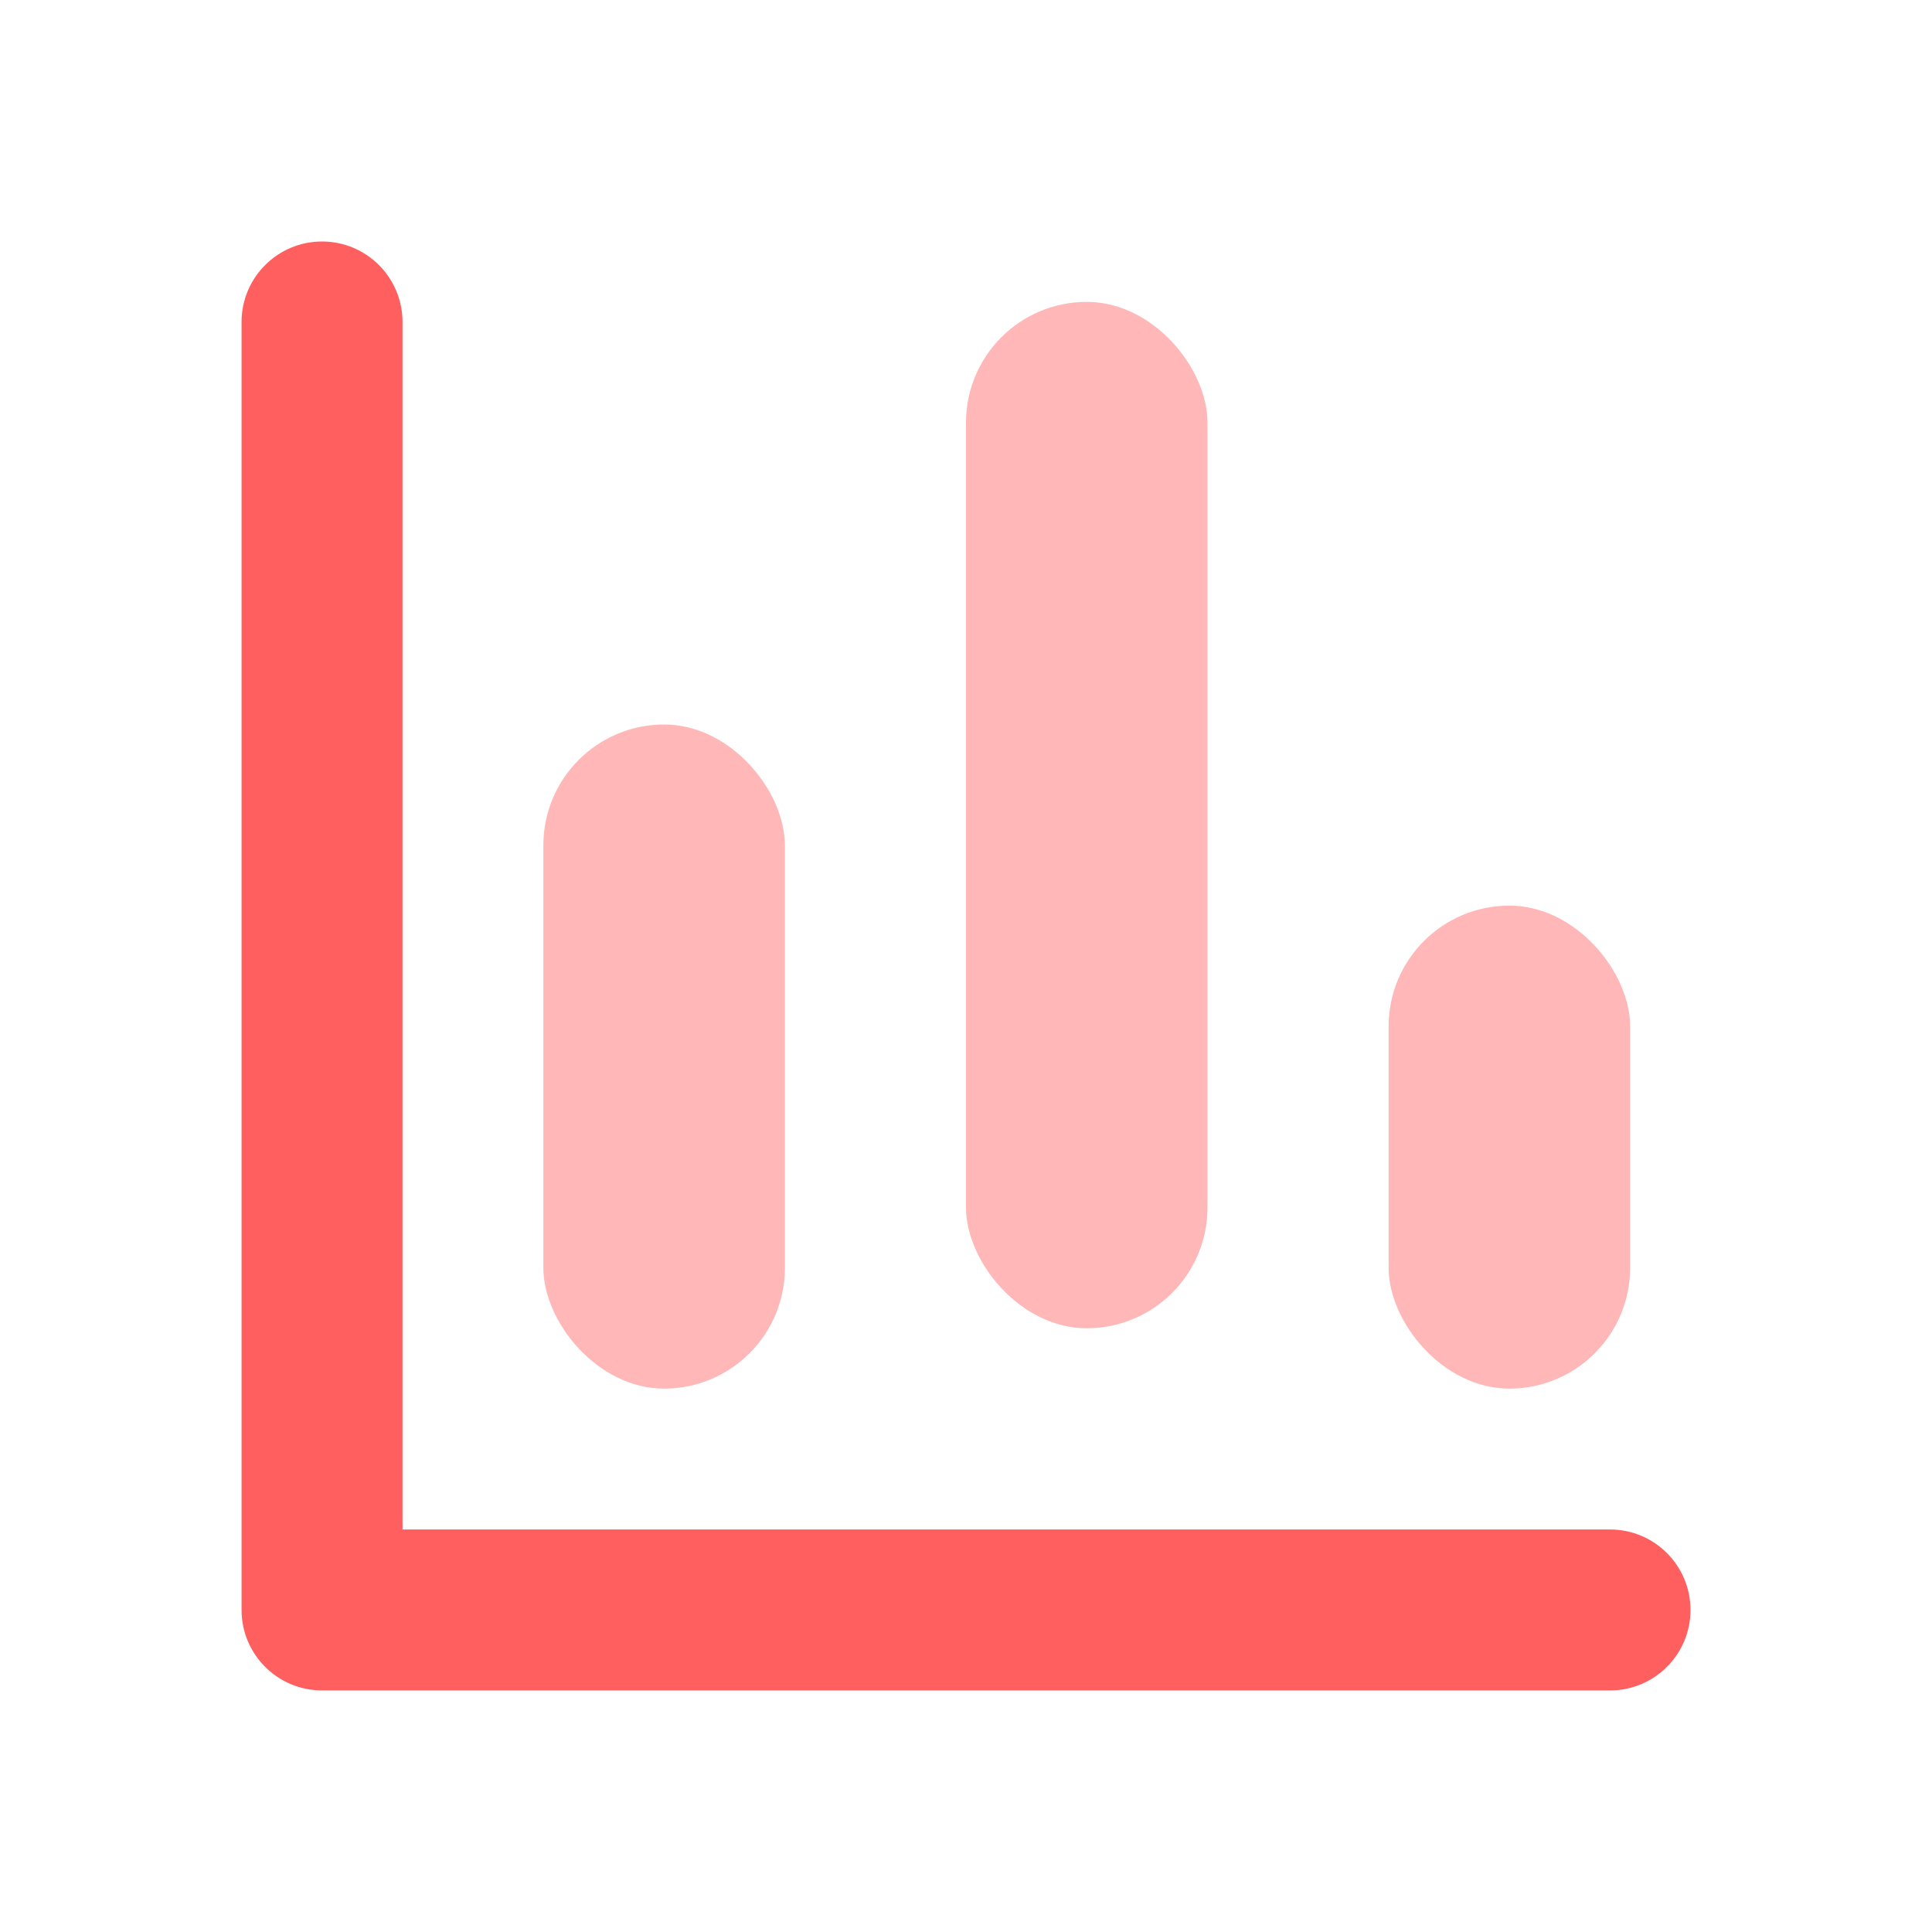 <svg fill="none" height="32" viewBox="0 0 32 32" width="32" xmlns="http://www.w3.org/2000/svg"><rect fill="#ffb7b7" height="11" rx="2" width="4" x="9" y="12"/><rect fill="#ffb7b7" height="17" rx="2" width="4" x="16" y="5"/><path d="m6.667 25.333h20c.736 0 1.333.597 1.333 1.333 0 .736-.597 1.333-1.333 1.333h-21.333c-.736 0-1.333-.597-1.333-1.333v-21.333c0-.736.597-1.333 1.333-1.333s1.333.597 1.333 1.333z" fill="#ff5f5f"/><rect fill="#ffb7b7" height="8" rx="2" width="4" x="23" y="15"/></svg>
